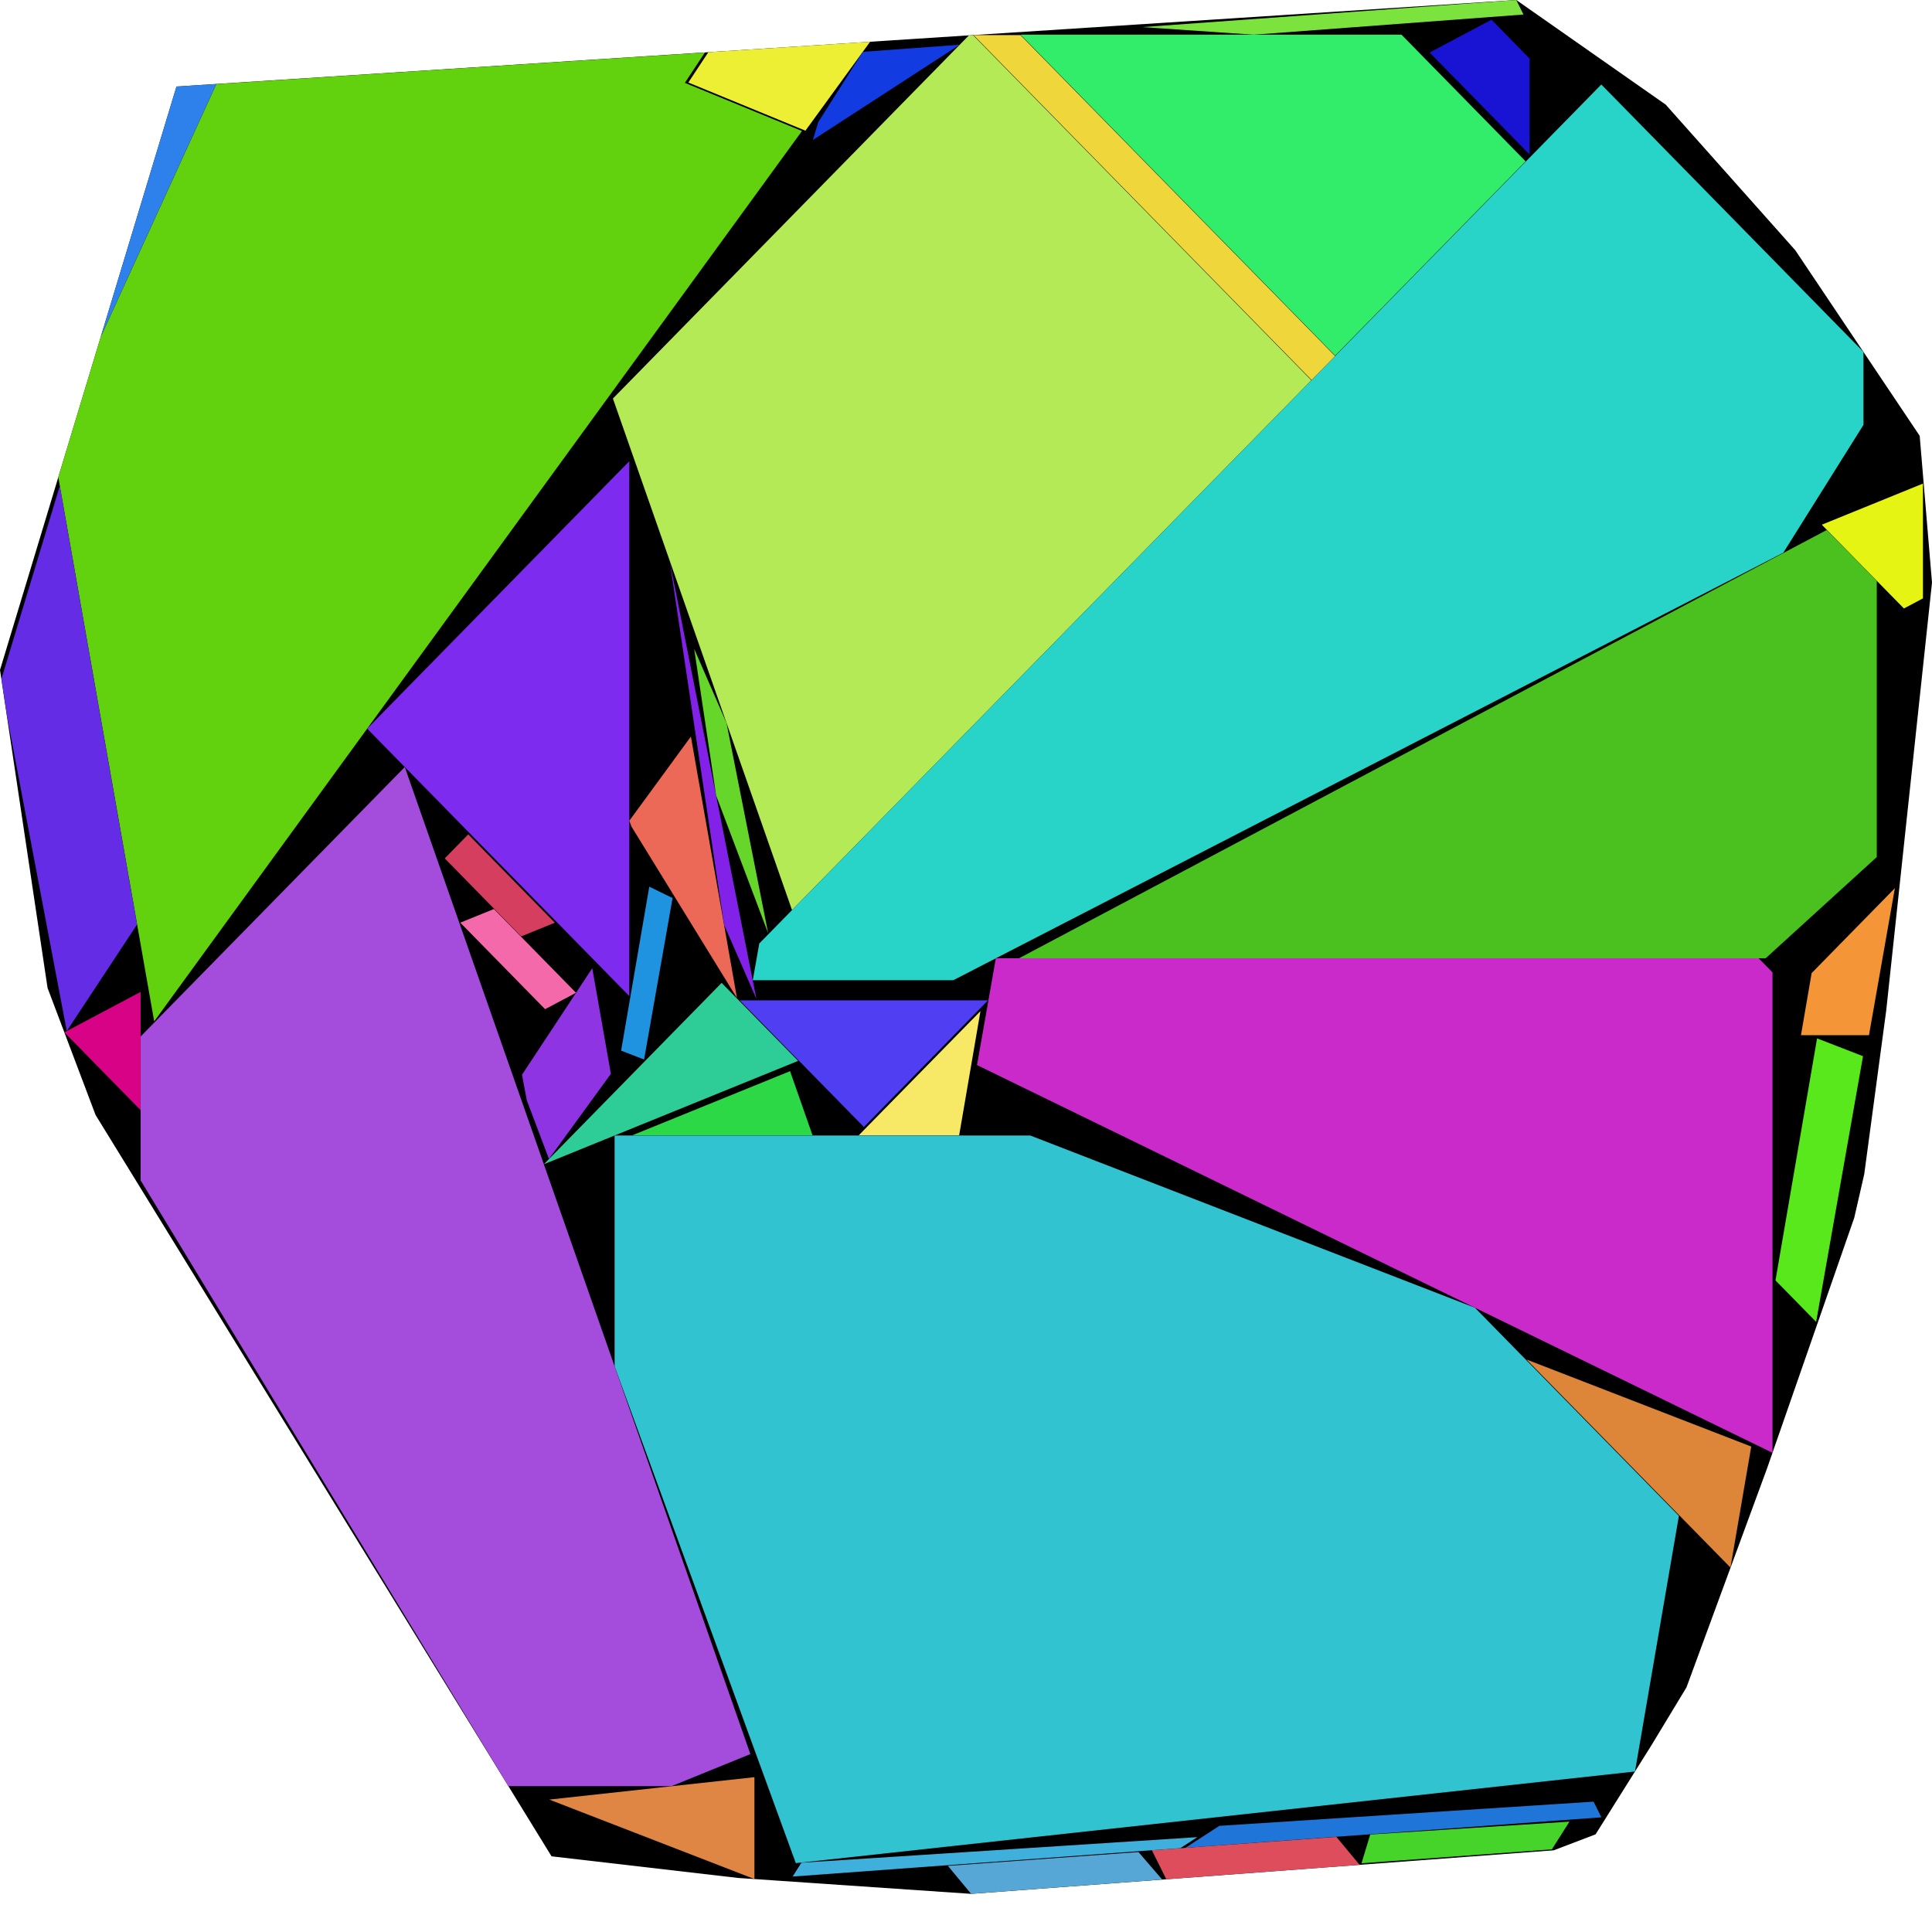 <?xml version="1.0" encoding="utf-8"?><svg id="zoom-svg" xmlns="http://www.w3.org/2000/svg" viewBox="0 0 102.014 102.014" width="100%" height="100%" teamName="SmartPlacer" nbItem="38" value="2956" best="2956" nameSolution="jigsaw_cf2_xe148943_75.cgshop2024_instance.sol2956.json" areacontainer="1.31789e+16" areaoccupied="1.21244e+16"><polygon points="51.276,100 38.978,99.161 29.123,98.018 5.045,58.871 2.511,52.165 0,35.376 9.319,4.569 80.064,0 87.954,5.525 94.794,13.212 101.364,23.012 102.014,30.764 99.598,53.348 98.436,61.999 97.91,64.297 93.305,77.533 89.05,89.097 87.203,92.149 84.25,96.858 82.039,97.701 " fill="black" stroke-width="0.5" /><polygon points="100.531,32.129 96.195,27.706 101.537,25.534 101.537,31.596 " fill="rgb(229,244,19)" colorValue="rgb(252,2,0)" colorValueArea="rgb(174,80,0)" colorIndice="rgb(229,244,19)" ></polygon><polygon points="32.363,21.043 51.161,1.867 51.39,1.867 69.243,20.079 41.821,48.054 " fill="rgb(180,234,86)" colorValue="rgb(123,131,0)" colorValueArea="rgb(254,0,0)" colorIndice="rgb(180,234,86)" ></polygon><polygon points="42.903,59.946 33.388,59.946 41.717,56.56 " fill="rgb(45,216,71)" colorValue="rgb(252,2,0)" colorValueArea="rgb(94,160,0)" colorIndice="rgb(45,216,71)" ></polygon><polygon points="34.283,46.819 35.513,47.419 34.009,55.945 32.796,55.475 " fill="rgb(31,147,224)" colorValue="rgb(253,1,0)" colorValueArea="rgb(69,185,0)" colorIndice="rgb(31,147,224)" ></polygon><polygon points="80.063,0.001 80.444,0.767 66.197,1.832 60.317,1.431 " fill="rgb(124,226,61)" colorValue="rgb(253,1,0)" colorValueArea="rgb(95,159,0)" colorIndice="rgb(124,226,61)" ></polygon><polygon points="38.914,52.701 33.348,43.653 33.229,43.337 36.48,38.893 " fill="rgb(237,105,87)" colorValue="rgb(251,3,0)" colorValueArea="rgb(231,23,0)" colorIndice="rgb(237,105,87)" ></polygon><polygon points="71.891,98.385 72.351,96.866 82.87,96.187 81.944,97.649 " fill="rgb(70,211,42)" colorValue="rgb(253,1,0)" colorValueArea="rgb(187,67,0)" colorIndice="rgb(70,211,42)" ></polygon><polygon points="42.021,98.378 32.453,72.147 32.453,59.956 54.396,59.956 77.881,69.053 88.65,80.039 86.331,93.539 " fill="rgb(50,195,209)" colorValue="rgb(0,255,0)" colorValueArea="rgb(254,0,0)" colorIndice="rgb(50,195,209)" ></polygon><polygon points="51.588,56.237 52.583,50.6 92.863,50.6 93.592,51.343 93.592,76.711 " fill="rgb(201,42,201)" colorValue="rgb(152,102,0)" colorValueArea="rgb(254,0,0)" colorIndice="rgb(201,42,201)" ></polygon><polygon points="95.945,54.829 98.371,55.769 95.897,69.798 93.75,67.608 " fill="rgb(89,232,27)" colorValue="rgb(250,4,0)" colorValueArea="rgb(175,79,0)" colorIndice="rgb(89,232,27)" ></polygon><polygon points="84.553,4.462 98.395,18.582 98.395,22.435 94.164,29.183 50.332,51.759 39.749,51.759 40.091,49.819 " fill="rgb(40,211,200)" colorValue="rgb(91,163,0)" colorValueArea="rgb(254,0,0)" colorIndice="rgb(40,211,200)" ></polygon><polygon points="39.621,92.62 35.457,94.313 26.844,94.313 7.425,62.326 7.425,54.73 21.373,40.501 " fill="rgb(164,77,221)" colorValue="rgb(123,131,0)" colorValueArea="rgb(254,0,0)" colorIndice="rgb(164,77,221)" ></polygon><polygon points="32.256,56.701 28.986,61.195 27.819,58.108 27.562,56.75 31.273,51.123 " fill="rgb(142,52,226)" colorValue="rgb(251,3,0)" colorValueArea="rgb(148,106,0)" colorIndice="rgb(142,52,226)" ></polygon><polygon points="61.365,99.243 51.276,99.997 50.05,98.522 60.114,97.793 " fill="rgb(87,167,214)" colorValue="rgb(253,1,0)" colorValueArea="rgb(252,2,0)" colorIndice="rgb(87,167,214)" ></polygon><polygon points="39.94,52.743 38.234,48.833 35.365,29.649 " fill="rgb(130,34,232)" colorValue="rgb(253,1,0)" colorValueArea="rgb(0,255,0)" colorIndice="rgb(130,34,232)" ></polygon><polygon points="7.159,48.353 3.078,25.2 5.32,17.788 11.421,4.44 22.239,3.741 32.941,3.05 37.219,2.774 36.163,4.375 42.346,6.917 36.358,15.148 8.142,53.93 " fill="rgb(98,209,14)" colorValue="rgb(99,155,0)" colorValueArea="rgb(254,0,0)" colorIndice="rgb(98,209,14)" ></polygon><polygon points="60.997,46.786 96.459,27.984 99.098,30.676 99.098,45.254 93.232,50.598 57.261,50.598 53.808,50.598 " fill="rgb(74,193,31)" colorValue="rgb(174,80,0)" colorValueArea="rgb(254,0,0)" colorIndice="rgb(74,193,31)" ></polygon><polygon points="80.556,8.518 70.498,18.779 53.886,1.832 74.002,1.832 " fill="rgb(49,237,106)" colorValue="rgb(218,36,0)" colorValueArea="rgb(254,0,0)" colorIndice="rgb(49,237,106)" ></polygon><polygon points="33.229,24.353 33.229,52.595 19.387,38.474 " fill="rgb(125,43,239)" colorValue="rgb(225,29,0)" colorValueArea="rgb(251,3,0)" colorIndice="rgb(125,43,239)" ></polygon><polygon points="7.237,48.816 3.526,54.443 0.372,37.82 0.077,35.846 3.157,25.663 " fill="rgb(100,45,229)" colorValue="rgb(239,15,0)" colorValueArea="rgb(247,7,0)" colorIndice="rgb(100,45,229)" ></polygon><polygon points="39.06,52.822 52.168,52.822 45.614,59.508 " fill="rgb(80,62,242)" colorValue="rgb(248,6,0)" colorValueArea="rgb(238,16,0)" colorIndice="rgb(80,62,242)" ></polygon><polygon points="70.496,18.799 69.255,20.065 51.402,1.853 53.884,1.853 " fill="rgb(239,215,59)" colorValue="rgb(248,6,0)" colorValueArea="rgb(233,21,0)" colorIndice="rgb(239,215,59)" ></polygon><polygon points="91.372,82.77 80.604,71.785 92.47,76.381 " fill="rgb(221,134,57)" colorValue="rgb(249,5,0)" colorValueArea="rgb(214,40,0)" colorIndice="rgb(221,134,57)" ></polygon><polygon points="38.104,51.898 42.142,56.017 28.717,61.475 " fill="rgb(46,204,151)" colorValue="rgb(249,5,0)" colorValueArea="rgb(238,16,0)" colorIndice="rgb(46,204,151)" ></polygon><polygon points="39.836,93.839 39.836,99.218 29.003,95.022 " fill="rgb(224,134,69)" colorValue="rgb(250,4,0)" colorValueArea="rgb(164,90,0)" colorIndice="rgb(224,134,69)" ></polygon><polygon points="37.401,2.757 45.944,2.205 42.528,6.9 36.345,4.358 " fill="rgb(236,239,52)" colorValue="rgb(251,3,0)" colorValueArea="rgb(220,34,0)" colorIndice="rgb(236,239,52)" ></polygon><polygon points="78.754,1.041 80.765,3.093 80.765,8.157 75.487,2.773 " fill="rgb(25,19,211)" colorValue="rgb(252,2,0)" colorValueArea="rgb(97,157,0)" colorIndice="rgb(25,19,211)" ></polygon><polygon points="100.054,46.898 98.686,54.661 95.095,54.661 95.658,51.383 " fill="rgb(244,150,56)" colorValue="rgb(252,2,0)" colorValueArea="rgb(193,61,0)" colorIndice="rgb(244,150,56)" ></polygon><polygon points="62.596,97.568 64.384,96.409 84.144,95.132 84.555,95.958 " fill="rgb(32,118,216)" colorValue="rgb(252,2,0)" colorValueArea="rgb(182,72,0)" colorIndice="rgb(32,118,216)" ></polygon><polygon points="70.563,96.992 71.789,98.467 61.584,99.23 60.822,97.697 " fill="rgb(221,77,92)" colorValue="rgb(252,2,0)" colorValueArea="rgb(61,193,0)" colorIndice="rgb(221,77,92)" ></polygon><polygon points="51.771,53.389 50.646,59.946 45.344,59.946 " fill="rgb(247,232,101)" colorValue="rgb(252,2,0)" colorValueArea="rgb(192,62,0)" colorIndice="rgb(247,232,101)" ></polygon><polygon points="5.322,17.782 9.319,4.569 11.424,4.433 " fill="rgb(46,128,234)" colorValue="rgb(253,1,0)" colorValueArea="rgb(76,178,0)" colorIndice="rgb(46,128,234)" ></polygon><polygon points="7.423,52.378 7.423,58.615 3.4,54.511 " fill="rgb(216,2,134)" colorValue="rgb(253,1,0)" colorValueArea="rgb(205,49,0)" colorIndice="rgb(216,2,134)" ></polygon><polygon points="24.724,44.059 29.295,48.722 27.52,49.444 23.483,45.325 " fill="rgb(214,62,95)" colorValue="rgb(253,1,0)" colorValueArea="rgb(19,235,0)" colorIndice="rgb(214,62,95)" ></polygon><polygon points="28.782,53.287 24.304,48.719 26.079,47.998 30.415,52.421 " fill="rgb(244,105,170)" colorValue="rgb(253,1,0)" colorValueArea="rgb(52,202,0)" colorIndice="rgb(244,105,170)" ></polygon><polygon points="50.675,2.362 42.92,7.392 43.205,6.45 45.556,2.737 " fill="rgb(18,59,226)" colorValue="rgb(253,1,0)" colorValueArea="rgb(149,105,0)" colorIndice="rgb(18,59,226)" ></polygon><polygon points="41.853,99.086 42.316,98.355 63.222,97.005 62.328,97.585 " fill="rgb(63,175,219)" colorValue="rgb(253,1,0)" colorValueArea="rgb(210,44,0)" colorIndice="rgb(63,175,219)" ></polygon><polygon points="40.56,49.274 37.813,42.004 36.655,34.263 38.361,38.173 " fill="rgb(102,214,42)" colorValue="rgb(253,1,0)" colorValueArea="rgb(104,150,0)" colorIndice="rgb(102,214,42)" ></polygon></svg>
